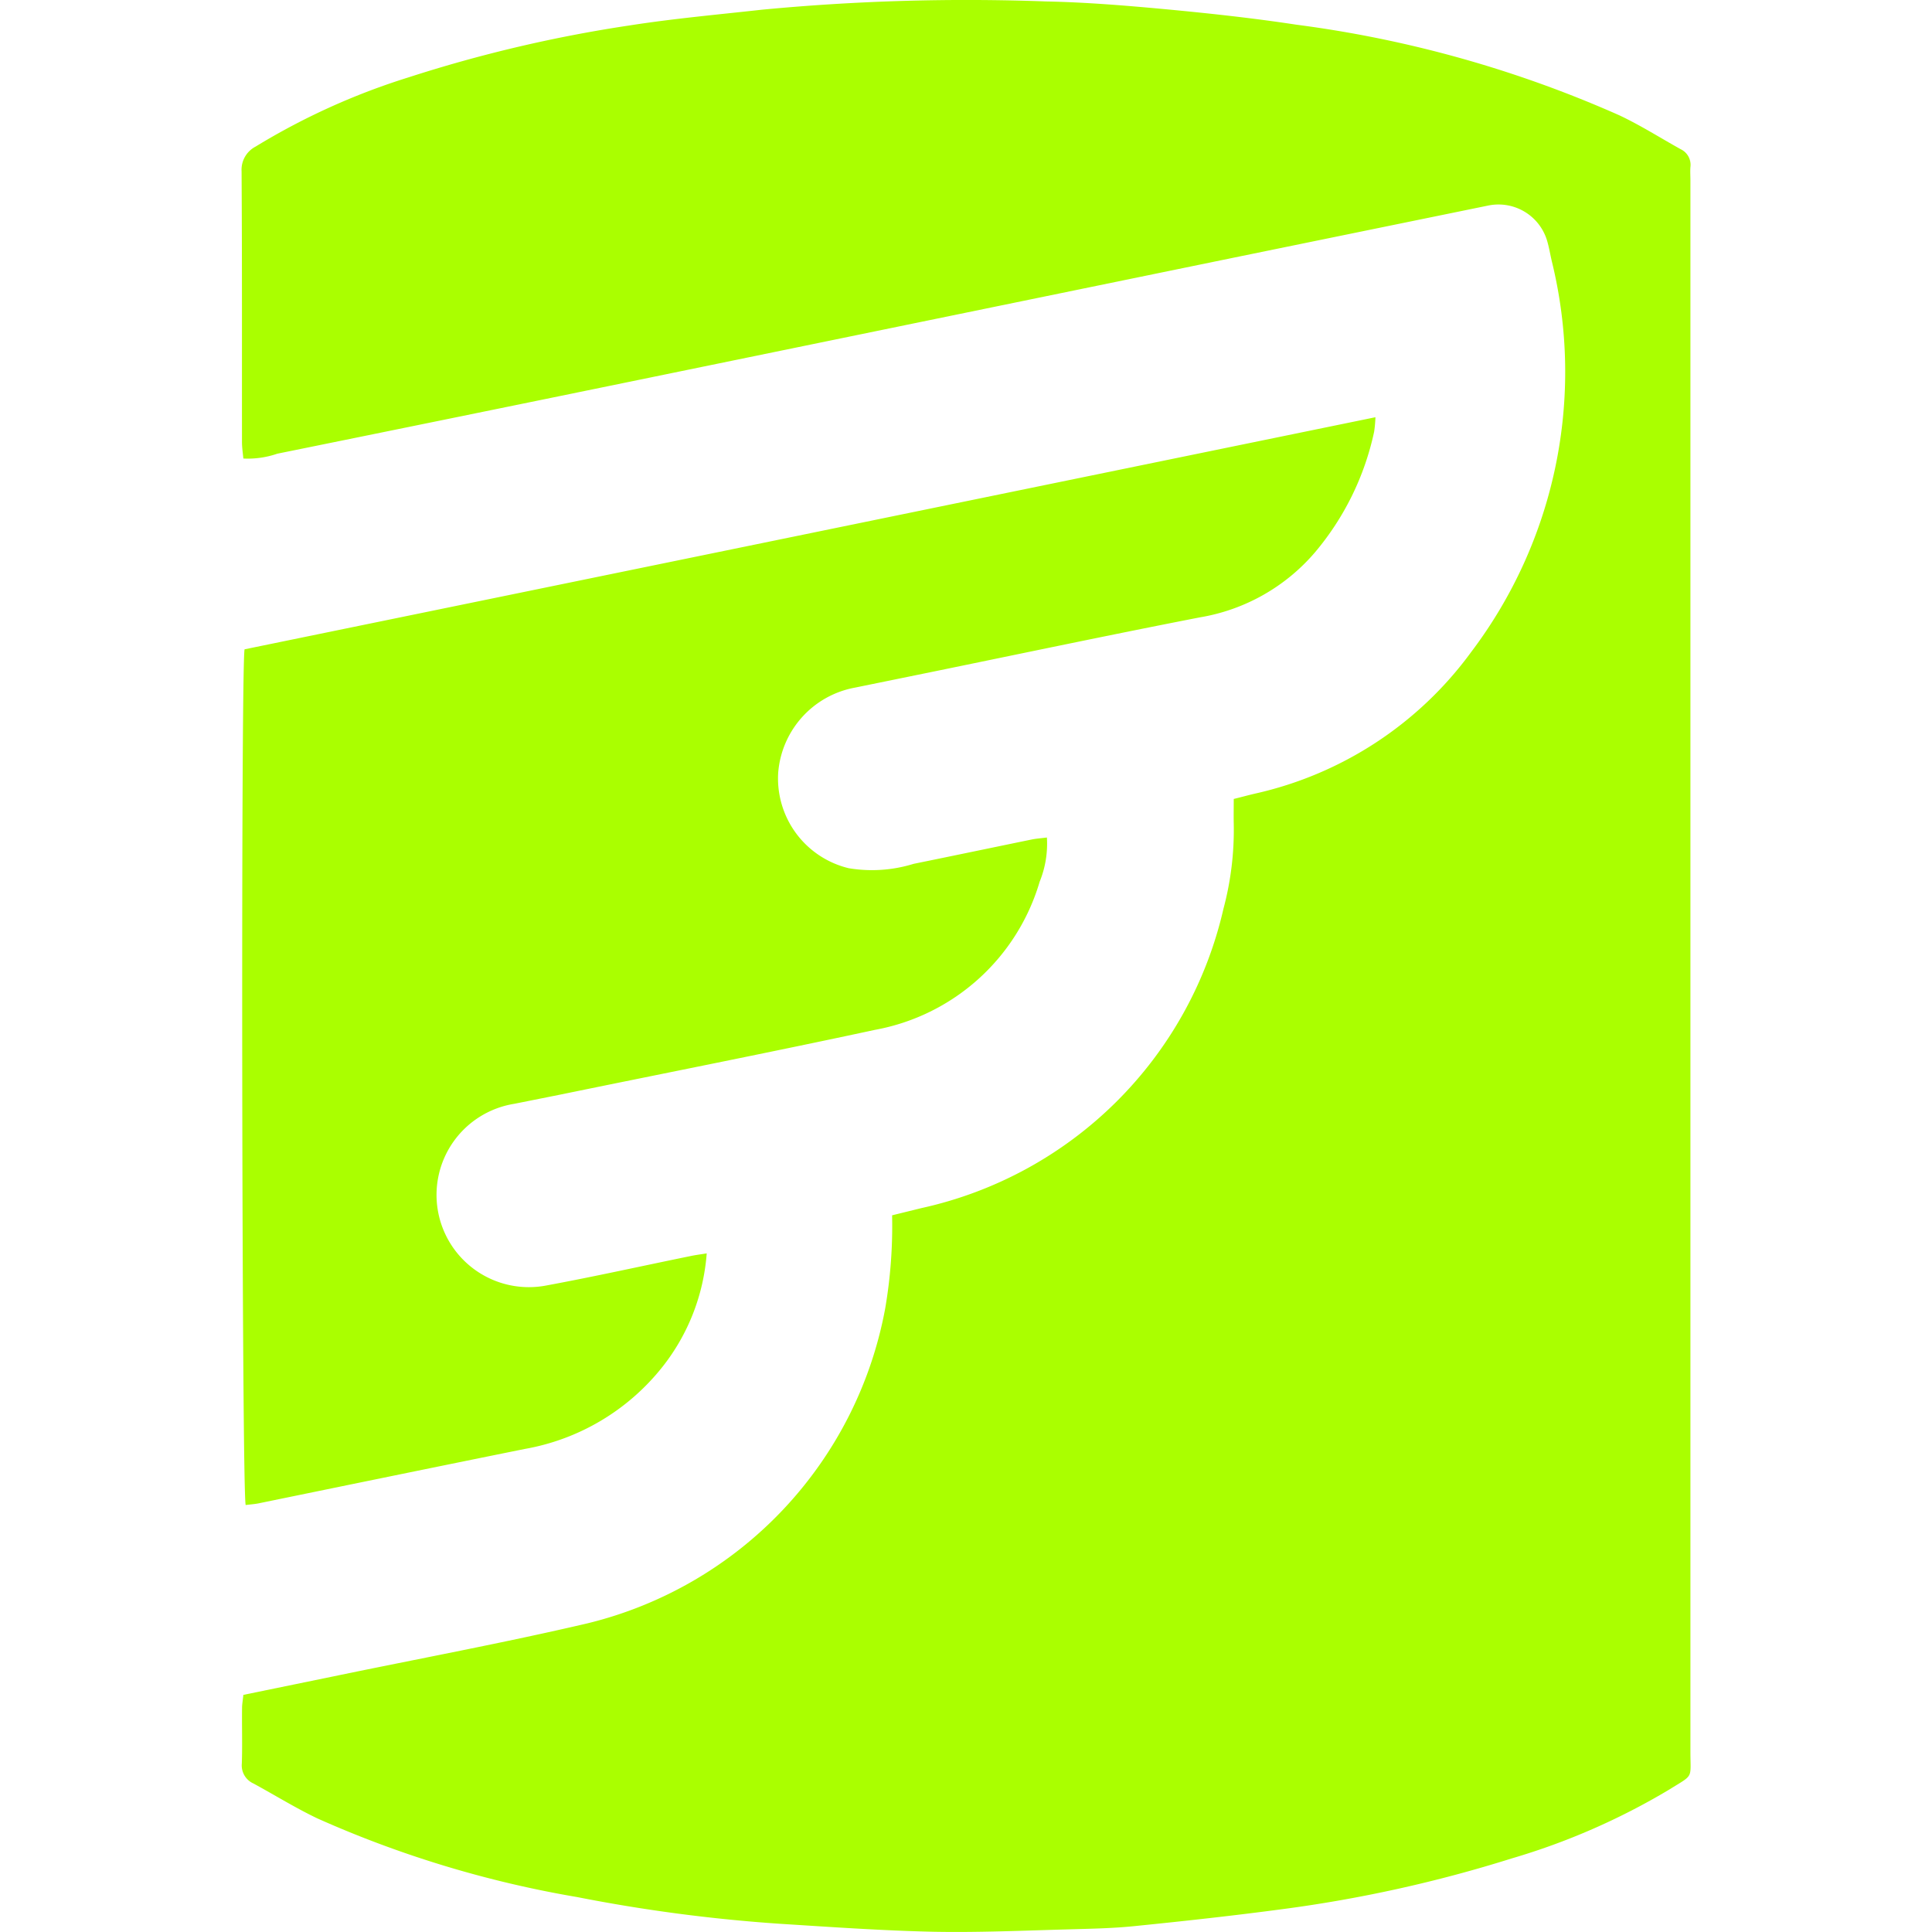 <svg role="img" width="32px" height="32px" viewBox="0 0 24 24" xmlns="http://www.w3.org/2000/svg"><title>Flyway</title><path fill="#af04" d="m3.02 21.055 1.12-.23c1.054-.219 2.114-.415 3.161-.66a4.955 4.952 0 0 0 3.696-3.915 6.06 6.057 0 0 0 .085-1.153l.366-.09a4.936 4.933 0 0 0 3.75-3.717 3.8 3.798 0 0 0 .128-1.06c-.002-.096 0-.193 0-.305.094-.023.18-.047.267-.067a4.552 4.549 0 0 0 2.68-1.755 5.772 5.769 0 0 0 1.005-4.854c-.021-.088-.035-.179-.061-.264a.63.629 0 0 0-.728-.432l-3.184.652-3.485.716-4.002.822q-2.186.449-4.373.893a1.125 1.125 0 0 1-.422.06c-.007-.074-.017-.14-.017-.204-.001-1.12.002-2.243-.005-3.364a.324.324 0 0 1 .174-.307 8.493 8.488 0 0 1 1.9-.86A17.205 17.194 0 0 1 7.827.315C8.373.23 8.922.181 9.47.12a26.795 26.777 0 0 1 3.526-.102c.496.01.992.051 1.487.097.542.051 1.085.11 1.623.192a14.482 14.472 0 0 1 4.007 1.124c.262.123.509.28.764.422a.215.215 0 0 1 .122.223c-.004.054 0 .11 0 .163v19.519c0 .347.045.28-.262.472a8.437 8.432 0 0 1-1.961.857 16.78 16.769 0 0 1-2.851.63c-.6.08-1.2.146-1.804.207-.277.03-.556.035-.835.043-.564.015-1.128.041-1.691.03-.636-.014-1.272-.059-1.907-.099a20.054 20.041 0 0 1-2.519-.332 13.423 13.415 0 0 1-3.224-.976c-.273-.13-.53-.29-.797-.435a.246.246 0 0 1-.144-.248c.008-.23 0-.46.003-.69 0-.049.01-.096.016-.163zm9.985-10.652a1.248 1.248 0 0 1-.09.55 2.624 2.622 0 0 1-2.045 1.84c-1.3.28-2.607.537-3.912.805l-.57.114a1.147 1.146 0 1 0 .403 2.256c.595-.11 1.186-.242 1.779-.363.064-.014.128-.022.209-.035a2.584 2.582 0 0 1-.55 1.41A2.801 2.8 0 0 1 6.516 18c-1.103.223-2.206.45-3.308.676-.052.01-.106.013-.156.02-.048-.146-.061-10.38-.014-10.63l14.048-2.883a1.523 1.522 0 0 1-.016.18 3.438 3.436 0 0 1-.738 1.502 2.399 2.397 0 0 1-1.426.804c-1.11.216-2.218.45-3.326.677l-.96.196a1.168 1.168 0 0 0-.953 1.057 1.147 1.147 0 0 0 .875 1.186 1.747 1.746 0 0 0 .807-.054c.492-.1.983-.203 1.475-.304.053-.01.108-.014.18-.023z"/></svg>
